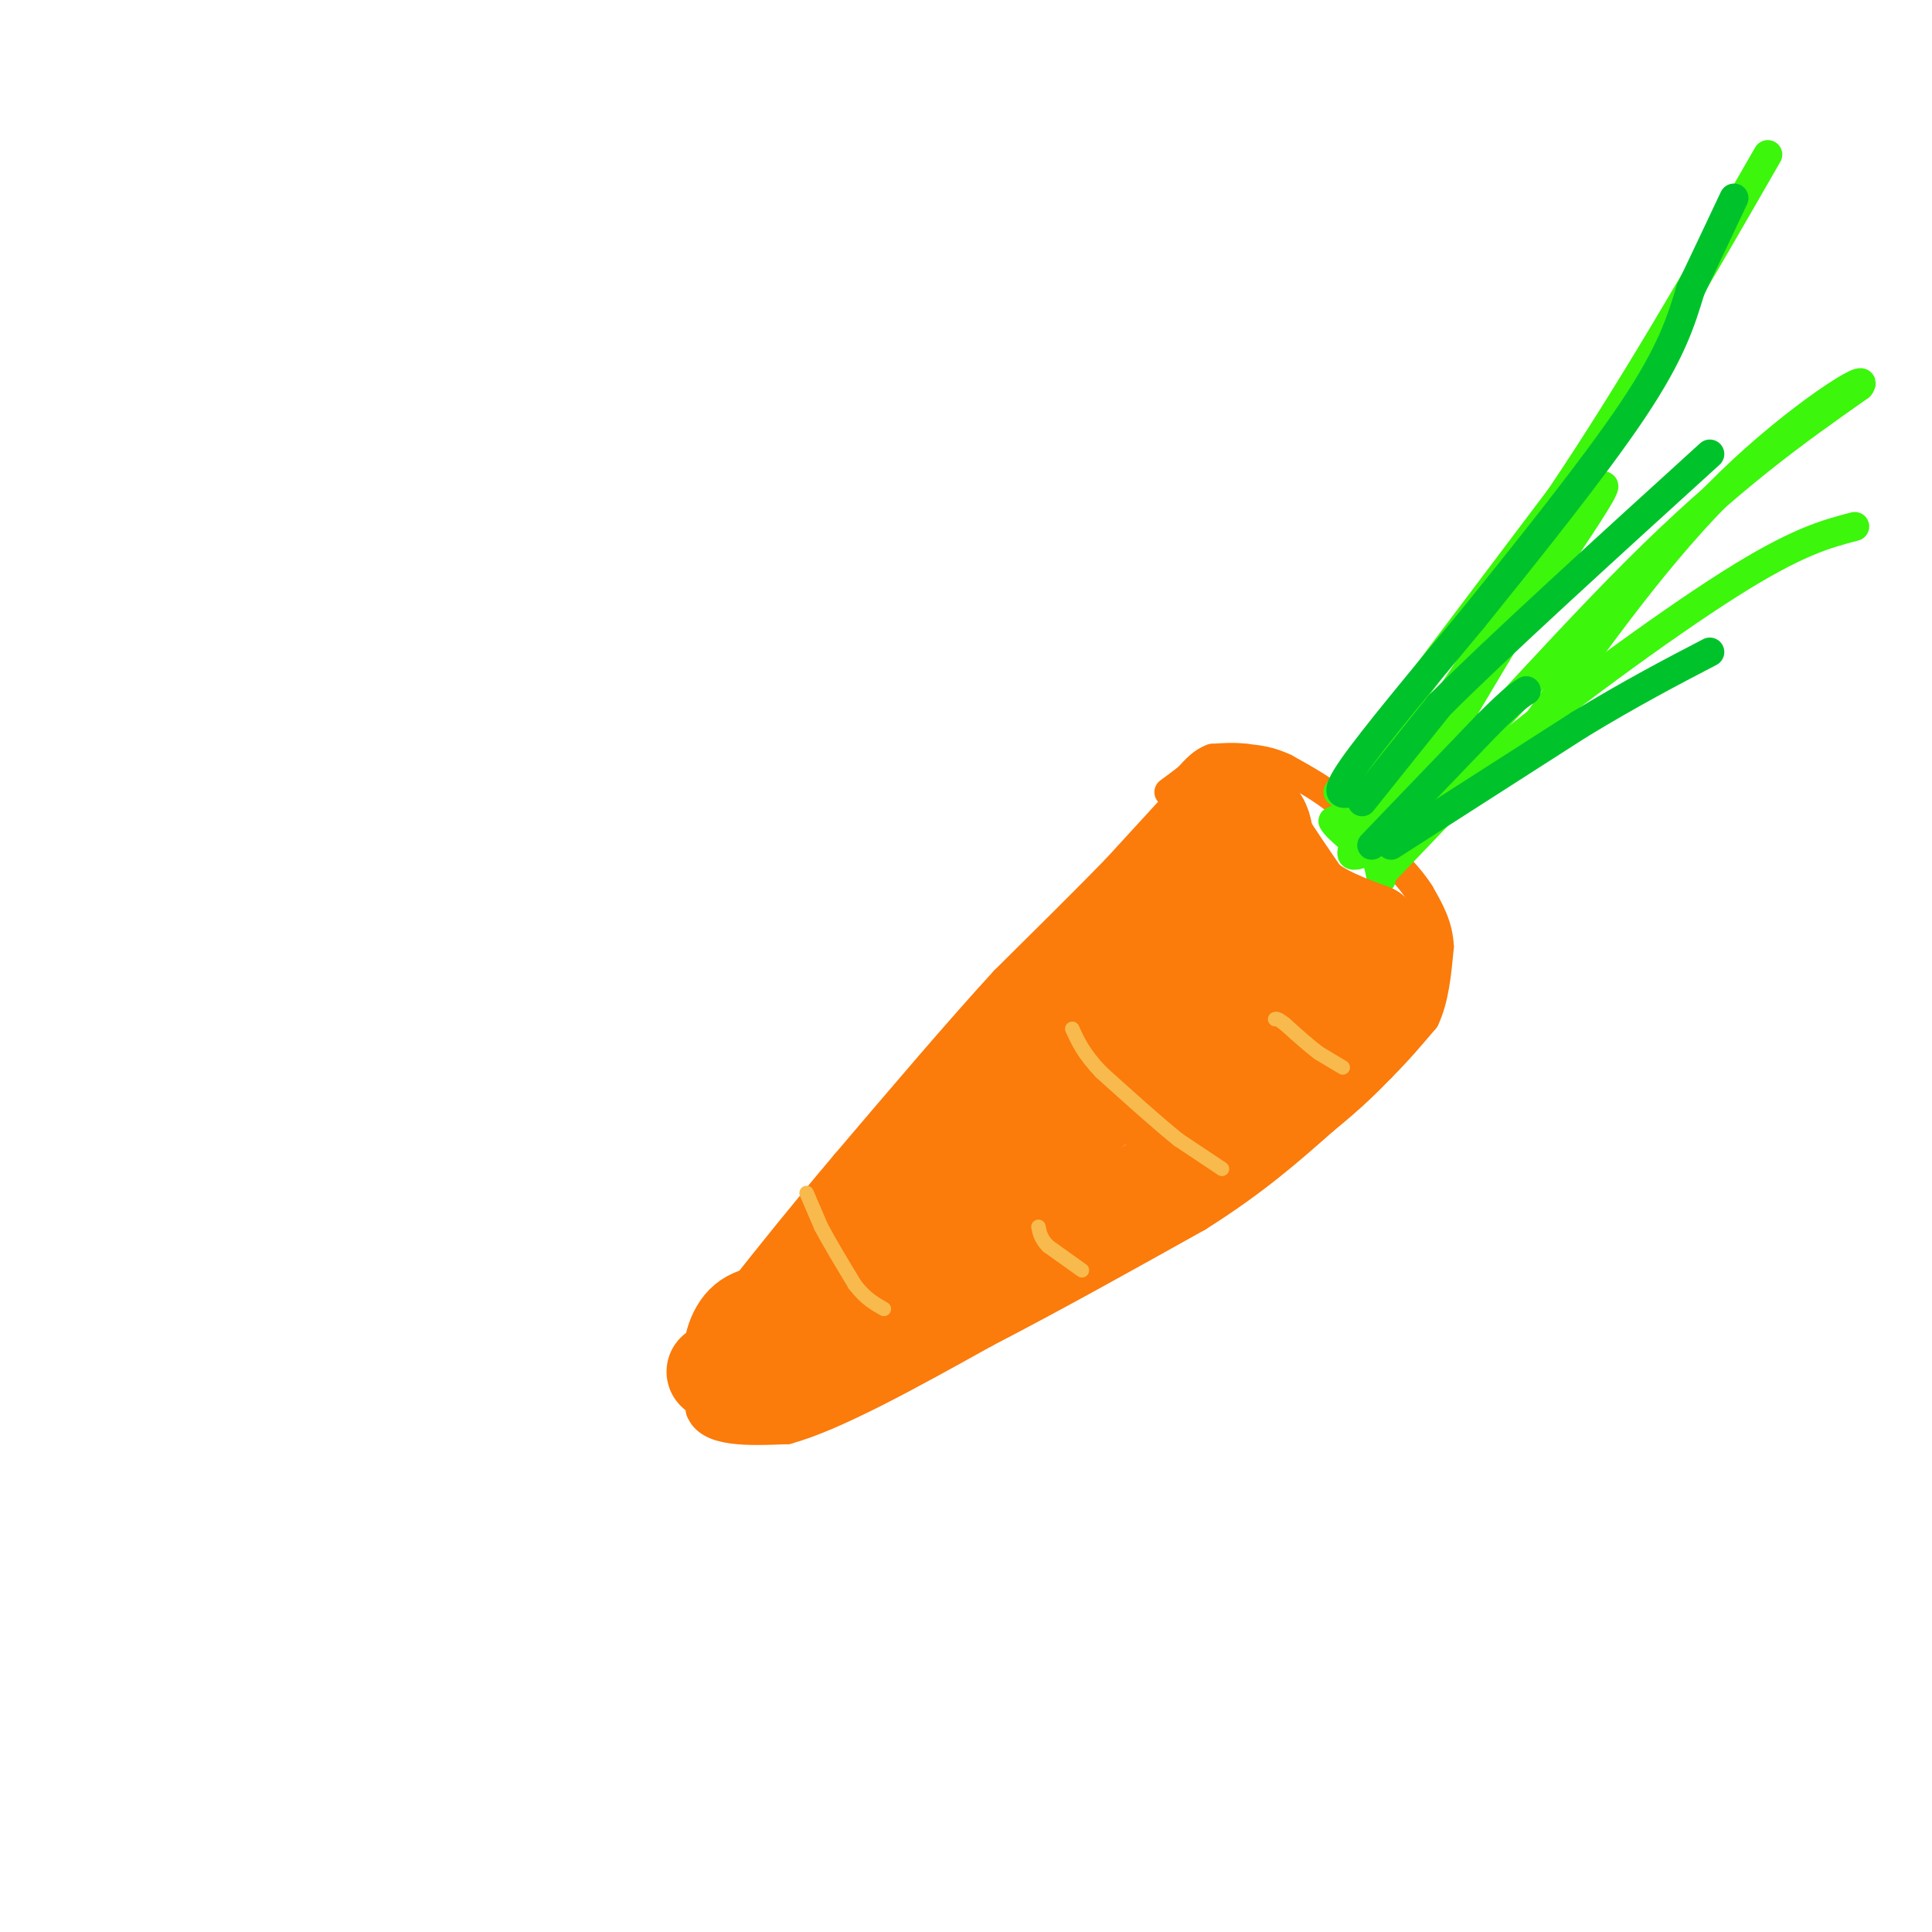 <svg viewBox='0 0 400 400' version='1.1' xmlns='http://www.w3.org/2000/svg' xmlns:xlink='http://www.w3.org/1999/xlink'><g fill='none' stroke='rgb(251,123,11)' stroke-width='6' stroke-linecap='round' stroke-linejoin='round'><path d='M242,168c0.000,0.000 -11.000,12.000 -11,12'/><path d='M231,180c-5.667,5.833 -14.333,14.417 -23,23'/><path d='M208,203c-9.333,10.167 -21.167,24.083 -33,38'/><path d='M175,241c-9.167,10.833 -15.583,18.917 -22,27'/><path d='M153,268c-5.000,8.500 -6.500,16.250 -8,24'/><path d='M145,292c1.667,4.667 9.833,4.333 18,4'/><path d='M163,296c9.833,-2.667 25.417,-11.333 41,-20'/><path d='M204,276c14.167,-7.333 29.083,-15.667 44,-24'/><path d='M248,252c11.667,-7.333 18.833,-13.667 26,-20'/><path d='M274,232c6.333,-5.167 9.167,-8.083 12,-11'/><path d='M286,221c3.500,-3.500 6.250,-6.750 9,-10'/><path d='M295,211c2.000,-4.167 2.500,-9.583 3,-15'/><path d='M298,196c-0.167,-4.333 -2.083,-7.667 -4,-11'/><path d='M294,185c-2.167,-3.500 -5.583,-6.750 -9,-10'/><path d='M285,175c-2.833,-3.167 -5.417,-6.083 -8,-9'/><path d='M277,166c-3.167,-2.667 -7.083,-4.833 -11,-7'/><path d='M266,159c-3.167,-1.500 -5.583,-1.750 -8,-2'/><path d='M258,157c-2.500,-0.333 -4.750,-0.167 -7,0'/><path d='M251,157c-2.000,0.667 -3.500,2.333 -5,4'/><path d='M246,161c-1.500,1.167 -2.750,2.083 -4,3'/></g>
<g fill='none' stroke='rgb(60,246,12)' stroke-width='6' stroke-linecap='round' stroke-linejoin='round'><path d='M278,169c0.000,0.000 -2.000,1.000 -2,1'/><path d='M276,170c0.333,0.833 2.167,2.417 4,4'/><path d='M280,174c0.444,1.333 -0.444,2.667 0,3c0.444,0.333 2.222,-0.333 4,-1'/><path d='M284,176c1.000,0.833 1.500,3.417 2,6'/><path d='M287,180c0.000,0.000 22.000,-23.000 22,-23'/><path d='M309,157c13.156,-11.044 35.044,-27.156 49,-36c13.956,-8.844 19.978,-10.422 26,-12'/><path d='M277,164c0.000,0.000 46.000,-61.000 46,-61'/><path d='M323,103c14.833,-22.000 28.917,-46.500 43,-71'/><path d='M283,170c0.000,0.000 34.000,-51.000 34,-51'/><path d='M317,119c9.378,-13.089 15.822,-20.311 15,-18c-0.822,2.311 -8.911,14.156 -17,26'/><path d='M315,127c-7.000,11.333 -16.000,26.667 -25,42'/><path d='M290,169c4.956,-3.111 29.844,-31.889 49,-51c19.156,-19.111 32.578,-28.556 46,-38'/><path d='M385,80c2.933,-3.689 -12.733,6.089 -27,20c-14.267,13.911 -27.133,31.956 -40,50'/><path d='M318,150c-10.500,11.167 -16.750,14.083 -23,17'/></g>
<g fill='none' stroke='rgb(0,195,44)' stroke-width='6' stroke-linecap='round' stroke-linejoin='round'><path d='M280,164c-2.083,0.500 -4.167,1.000 0,-5c4.167,-6.000 14.583,-18.500 25,-31'/><path d='M305,128c10.689,-13.267 24.911,-30.933 33,-43c8.089,-12.067 10.044,-18.533 12,-25'/><path d='M350,60c3.500,-7.333 6.250,-13.167 9,-19'/><path d='M282,166c0.000,0.000 16.000,-20.000 16,-20'/><path d='M298,146c12.000,-12.000 34.000,-32.000 56,-52'/><path d='M284,175c0.000,0.000 24.000,-25.000 24,-25'/><path d='M308,150c5.333,-5.333 6.667,-6.167 8,-7'/><path d='M288,175c0.000,0.000 39.000,-25.000 39,-25'/><path d='M327,150c11.000,-6.667 19.000,-10.833 27,-15'/></g>
<g fill='none' stroke='rgb(251,123,11)' stroke-width='20' stroke-linecap='round' stroke-linejoin='round'><path d='M249,170c0.000,0.000 4.000,-2.000 4,-2'/><path d='M253,168c1.833,-0.167 4.417,0.417 7,1'/><path d='M260,169c1.500,1.000 1.750,3.000 2,5'/><path d='M262,174c1.667,2.833 4.833,7.417 8,12'/><path d='M270,186c3.667,3.167 8.833,5.083 14,7'/><path d='M284,193c2.333,2.167 1.167,4.083 0,6'/><path d='M284,199c-1.000,2.333 -3.500,5.167 -6,8'/><path d='M278,207c-2.000,2.667 -4.000,5.333 -3,5c1.000,-0.333 5.000,-3.667 9,-7'/><path d='M284,205c2.200,-1.578 3.200,-2.022 3,-1c-0.200,1.022 -1.600,3.511 -3,6'/><path d='M284,210c-2.500,2.833 -7.250,6.917 -12,11'/><path d='M272,221c-5.167,4.333 -12.083,9.667 -19,15'/><path d='M253,236c-7.667,5.333 -17.333,11.167 -27,17'/><path d='M226,253c-9.833,5.500 -20.917,10.750 -32,16'/><path d='M194,269c-10.167,4.833 -19.583,8.917 -29,13'/><path d='M165,282c-5.267,2.778 -3.933,3.222 -5,3c-1.067,-0.222 -4.533,-1.111 -8,-2'/><path d='M152,283c-1.200,-2.222 -0.200,-6.778 2,-9c2.200,-2.222 5.600,-2.111 9,-2'/><path d='M163,272c3.167,-2.833 6.583,-8.917 10,-15'/><path d='M173,257c4.167,-5.500 9.583,-11.750 15,-18'/><path d='M188,239c7.000,-7.333 17.000,-16.667 27,-26'/><path d='M215,213c8.500,-9.167 16.250,-19.083 24,-29'/><path d='M239,184c5.511,-6.422 7.289,-7.978 8,-7c0.711,0.978 0.356,4.489 0,8'/><path d='M247,185c0.801,3.215 2.802,7.254 7,11c4.198,3.746 10.592,7.201 14,8c3.408,0.799 3.831,-1.057 2,-3c-1.831,-1.943 -5.915,-3.971 -10,-6'/><path d='M260,195c-3.378,-1.867 -6.822,-3.533 -8,0c-1.178,3.533 -0.089,12.267 1,21'/><path d='M253,216c1.262,1.452 3.917,-5.417 8,-9c4.083,-3.583 9.595,-3.881 5,0c-4.595,3.881 -19.298,11.940 -34,20'/><path d='M232,227c2.143,-6.714 24.500,-33.500 24,-33c-0.500,0.500 -23.857,28.286 -33,38c-9.143,9.714 -4.071,1.357 1,-7'/><path d='M224,225c4.529,-6.949 15.351,-20.823 13,-17c-2.351,3.823 -17.876,25.342 -26,35c-8.124,9.658 -8.848,7.455 -10,6c-1.152,-1.455 -2.733,-2.161 0,-6c2.733,-3.839 9.781,-10.811 11,-12c1.219,-1.189 -3.390,3.406 -8,8'/><path d='M204,239c-5.554,6.815 -15.438,19.853 -20,24c-4.562,4.147 -3.803,-0.596 -5,-2c-1.197,-1.404 -4.352,0.531 0,-4c4.352,-4.531 16.210,-15.528 17,-14c0.790,1.528 -9.489,15.579 -11,20c-1.511,4.421 5.744,-0.790 13,-6'/><path d='M198,257c7.356,-6.844 19.244,-20.956 29,-28c9.756,-7.044 17.378,-7.022 25,-7'/><path d='M148,284c0.000,0.000 0.100,0.100 0.1,0.1'/></g>
<g fill='none' stroke='rgb(248,186,77)' stroke-width='3' stroke-linecap='round' stroke-linejoin='round'><path d='M278,221c0.000,0.000 -5.000,-3.000 -5,-3'/><path d='M273,218c-2.000,-1.500 -4.500,-3.750 -7,-6'/><path d='M266,212c-1.500,-1.167 -1.750,-1.083 -2,-1'/><path d='M253,242c0.000,0.000 -9.000,-6.000 -9,-6'/><path d='M244,236c-4.167,-3.333 -10.083,-8.667 -16,-14'/><path d='M228,222c-3.667,-3.833 -4.833,-6.417 -6,-9'/><path d='M224,263c0.000,0.000 -7.000,-5.000 -7,-5'/><path d='M217,258c-1.500,-1.500 -1.750,-2.750 -2,-4'/><path d='M167,247c0.000,0.000 3.000,7.000 3,7'/><path d='M170,254c1.667,3.167 4.333,7.583 7,12'/><path d='M177,266c2.167,2.833 4.083,3.917 6,5'/></g>
</svg>